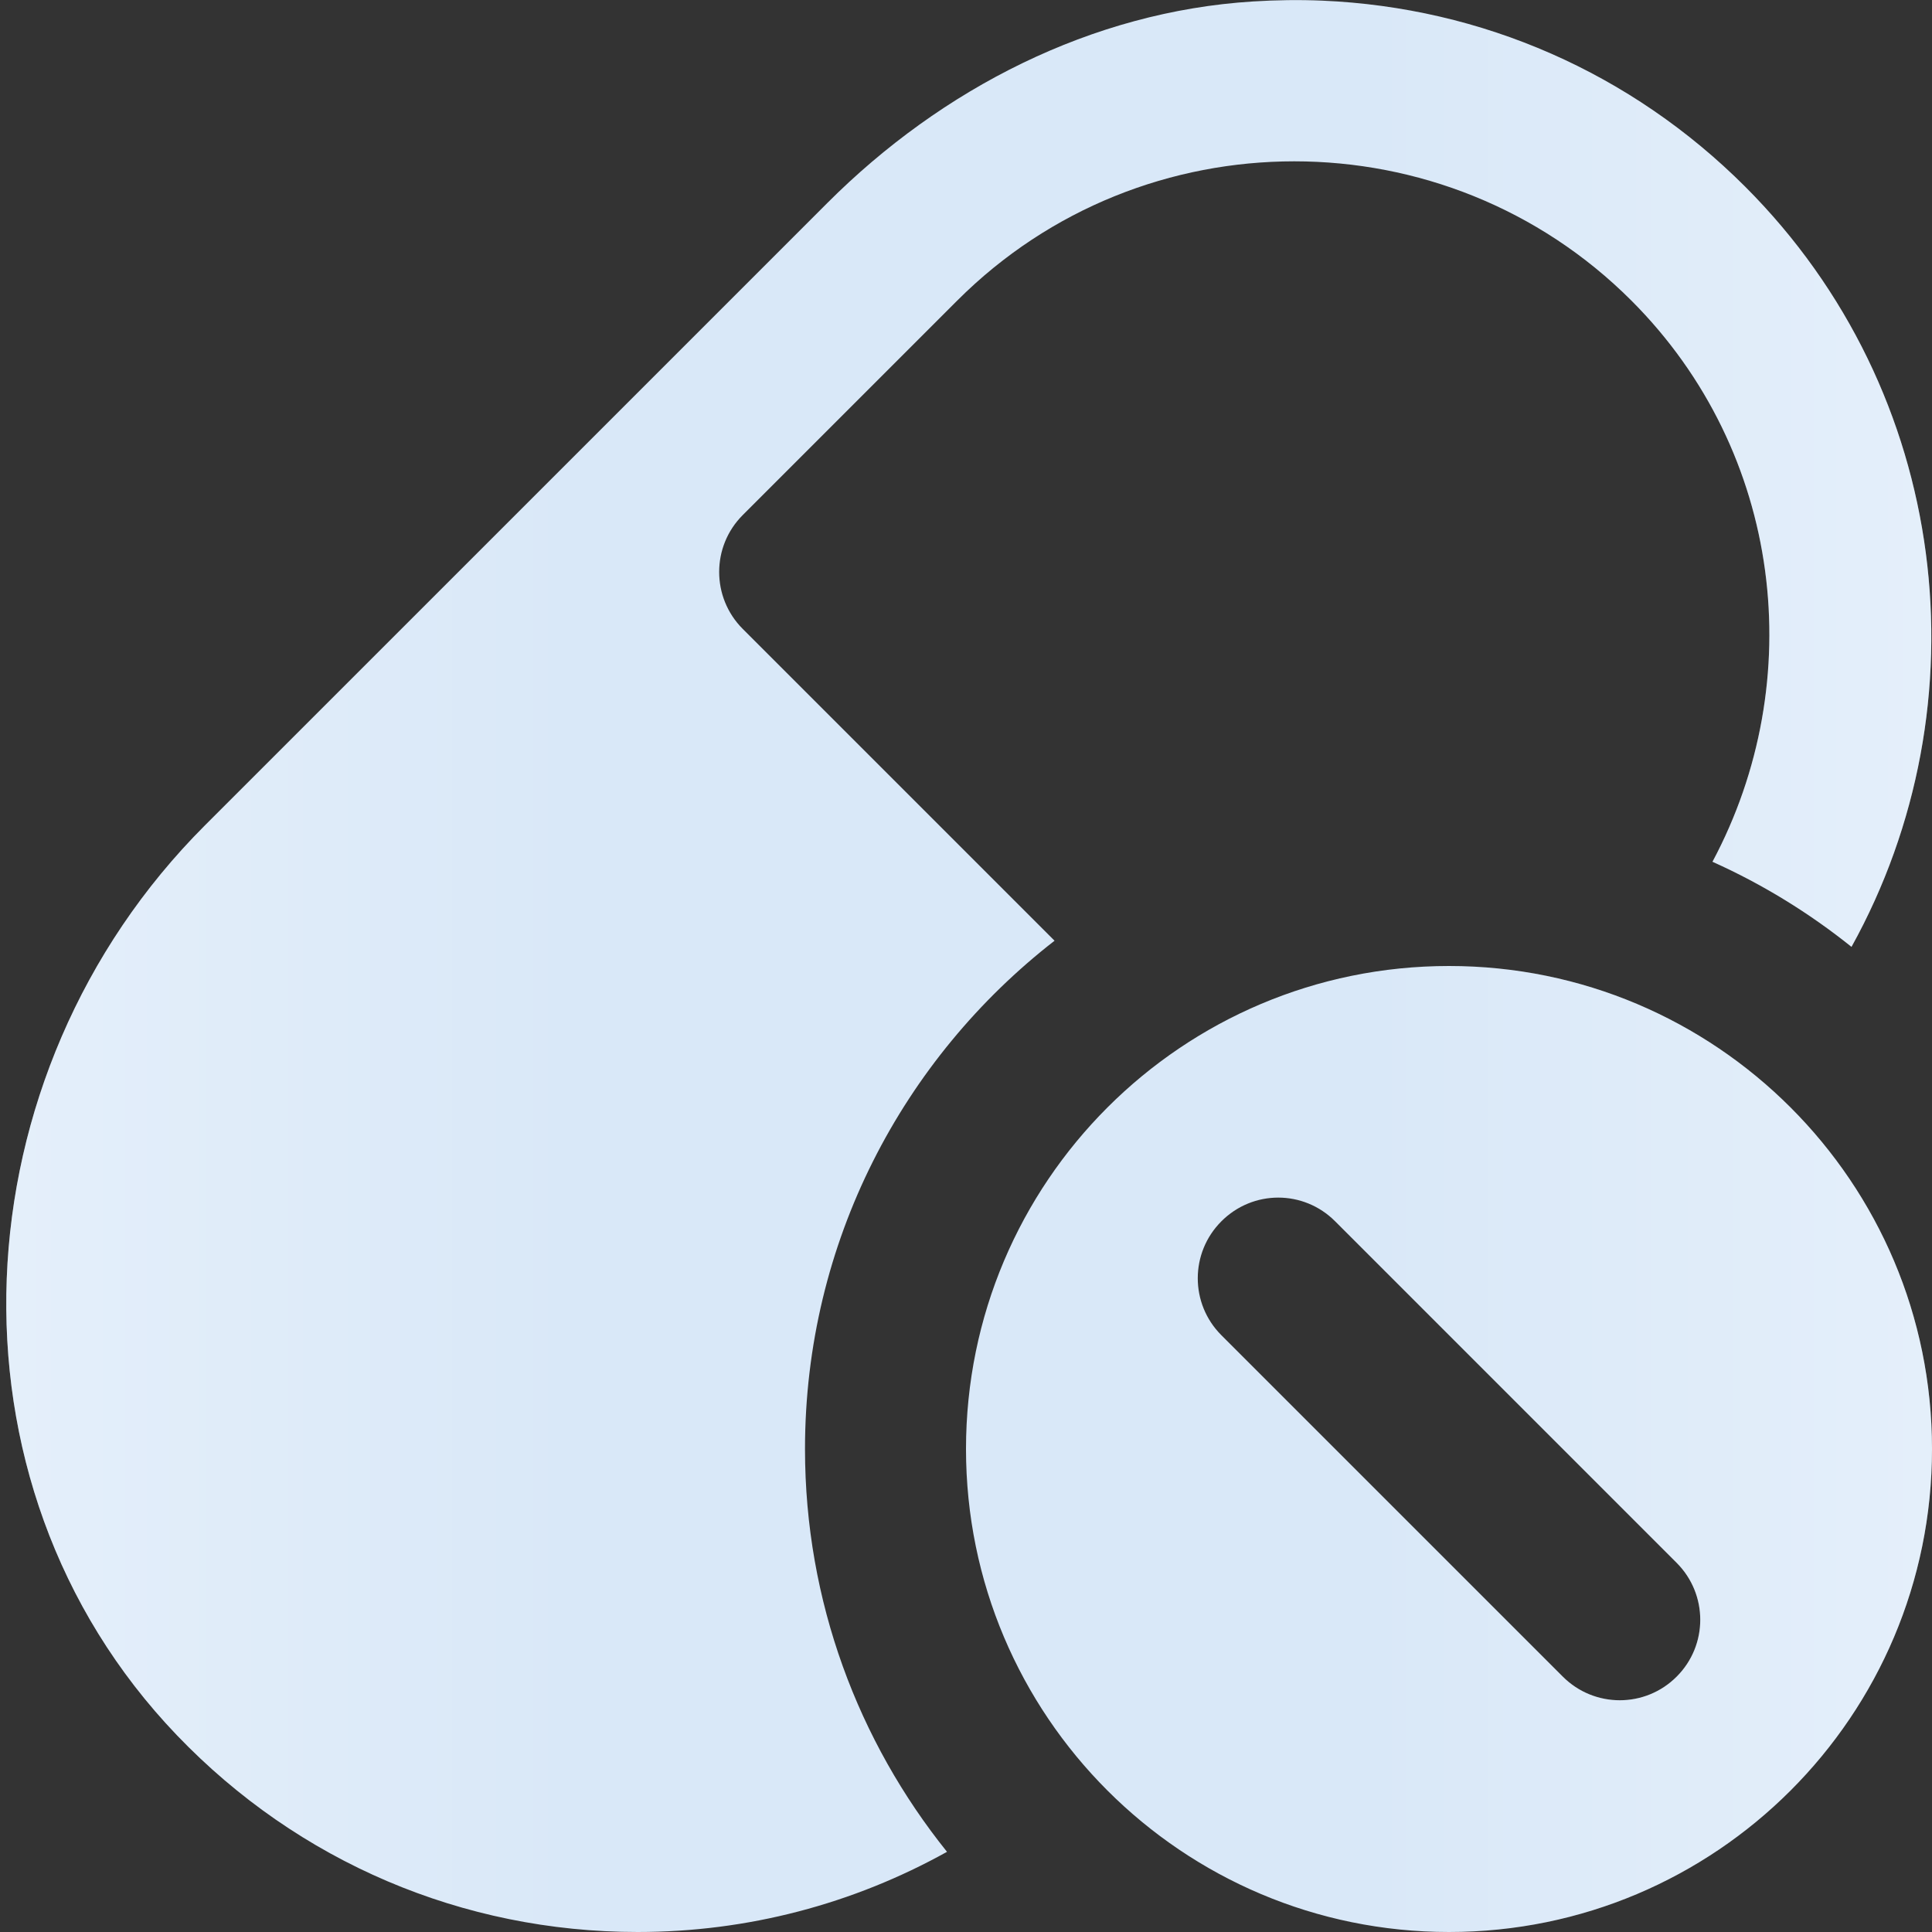 <?xml version="1.0" encoding="UTF-8"?>
<svg xmlns="http://www.w3.org/2000/svg" width="24" height="24" viewBox="0 0 24 24" fill="none">
  <rect x="0" y="0" width="24" height="24" fill="#333333" stroke="none"/>
  <path d="M16.426 0.008C16.142 -0.004 15.854 -0 15.566 0.018C13.562 0.143 11.699 1.1 10.279 2.52L2.545 10.254C-0.539 13.338 -0.819 18.409 2.199 21.557C3.708 23.131 5.749 24 7.922 24C9.289 24 10.601 23.651 11.764 23.004C10.663 21.633 10 19.895 10 18C10 15.43 11.217 13.149 13.1 11.686L9.227 7.813C8.836 7.422 8.836 6.788 9.227 6.398L11.891 3.734C13.045 2.58 14.561 2.004 16.078 2.004C17.594 2.004 19.112 2.58 20.266 3.734C22.153 5.621 22.471 8.464 21.273 10.705C21.895 10.984 22.475 11.341 23 11.762C24.669 8.75 24.233 4.874 21.68 2.32C20.266 0.906 18.412 0.093 16.426 0.008ZM18 12C14.686 12 12 14.686 12 18C12 21.314 14.686 24 18 24C21.314 24 24 21.314 24 18C24 14.686 21.314 12 18 12ZM15.879 14.877C16.135 14.877 16.391 14.976 16.586 15.172L20.828 19.414C21.219 19.805 21.219 20.438 20.828 20.828C20.438 21.219 19.805 21.219 19.414 20.828L15.172 16.586C14.781 16.195 14.782 15.562 15.172 15.172C15.367 14.976 15.623 14.877 15.879 14.877Z" fill="#D9E8F8"></path>
  <path d="M16.426 0.008C16.142 -0.004 15.854 -0 15.566 0.018C13.562 0.143 11.699 1.1 10.279 2.52L2.545 10.254C-0.539 13.338 -0.819 18.409 2.199 21.557C3.708 23.131 5.749 24 7.922 24C9.289 24 10.601 23.651 11.764 23.004C10.663 21.633 10 19.895 10 18C10 15.43 11.217 13.149 13.1 11.686L9.227 7.813C8.836 7.422 8.836 6.788 9.227 6.398L11.891 3.734C13.045 2.58 14.561 2.004 16.078 2.004C17.594 2.004 19.112 2.58 20.266 3.734C22.153 5.621 22.471 8.464 21.273 10.705C21.895 10.984 22.475 11.341 23 11.762C24.669 8.75 24.233 4.874 21.68 2.32C20.266 0.906 18.412 0.093 16.426 0.008ZM18 12C14.686 12 12 14.686 12 18C12 21.314 14.686 24 18 24C21.314 24 24 21.314 24 18C24 14.686 21.314 12 18 12ZM15.879 14.877C16.135 14.877 16.391 14.976 16.586 15.172L20.828 19.414C21.219 19.805 21.219 20.438 20.828 20.828C20.438 21.219 19.805 21.219 19.414 20.828L15.172 16.586C14.781 16.195 14.782 15.562 15.172 15.172C15.367 14.976 15.623 14.877 15.879 14.877Z" fill="url(#paint0_linear_3807_655)" fill-opacity="0.3"></path>
  <defs>
    <linearGradient id="paint0_linear_3807_655" x1="24" y1="12.267" x2="0.078" y2="12.267" gradientUnits="userSpaceOnUse">
      <stop stop-color="white"></stop>
      <stop offset="0.294" stop-color="white" stop-opacity="0"></stop>
      <stop offset="0.705" stop-color="white" stop-opacity="0"></stop>
      <stop offset="1" stop-color="white"></stop>
    </linearGradient>
  </defs>
</svg>
